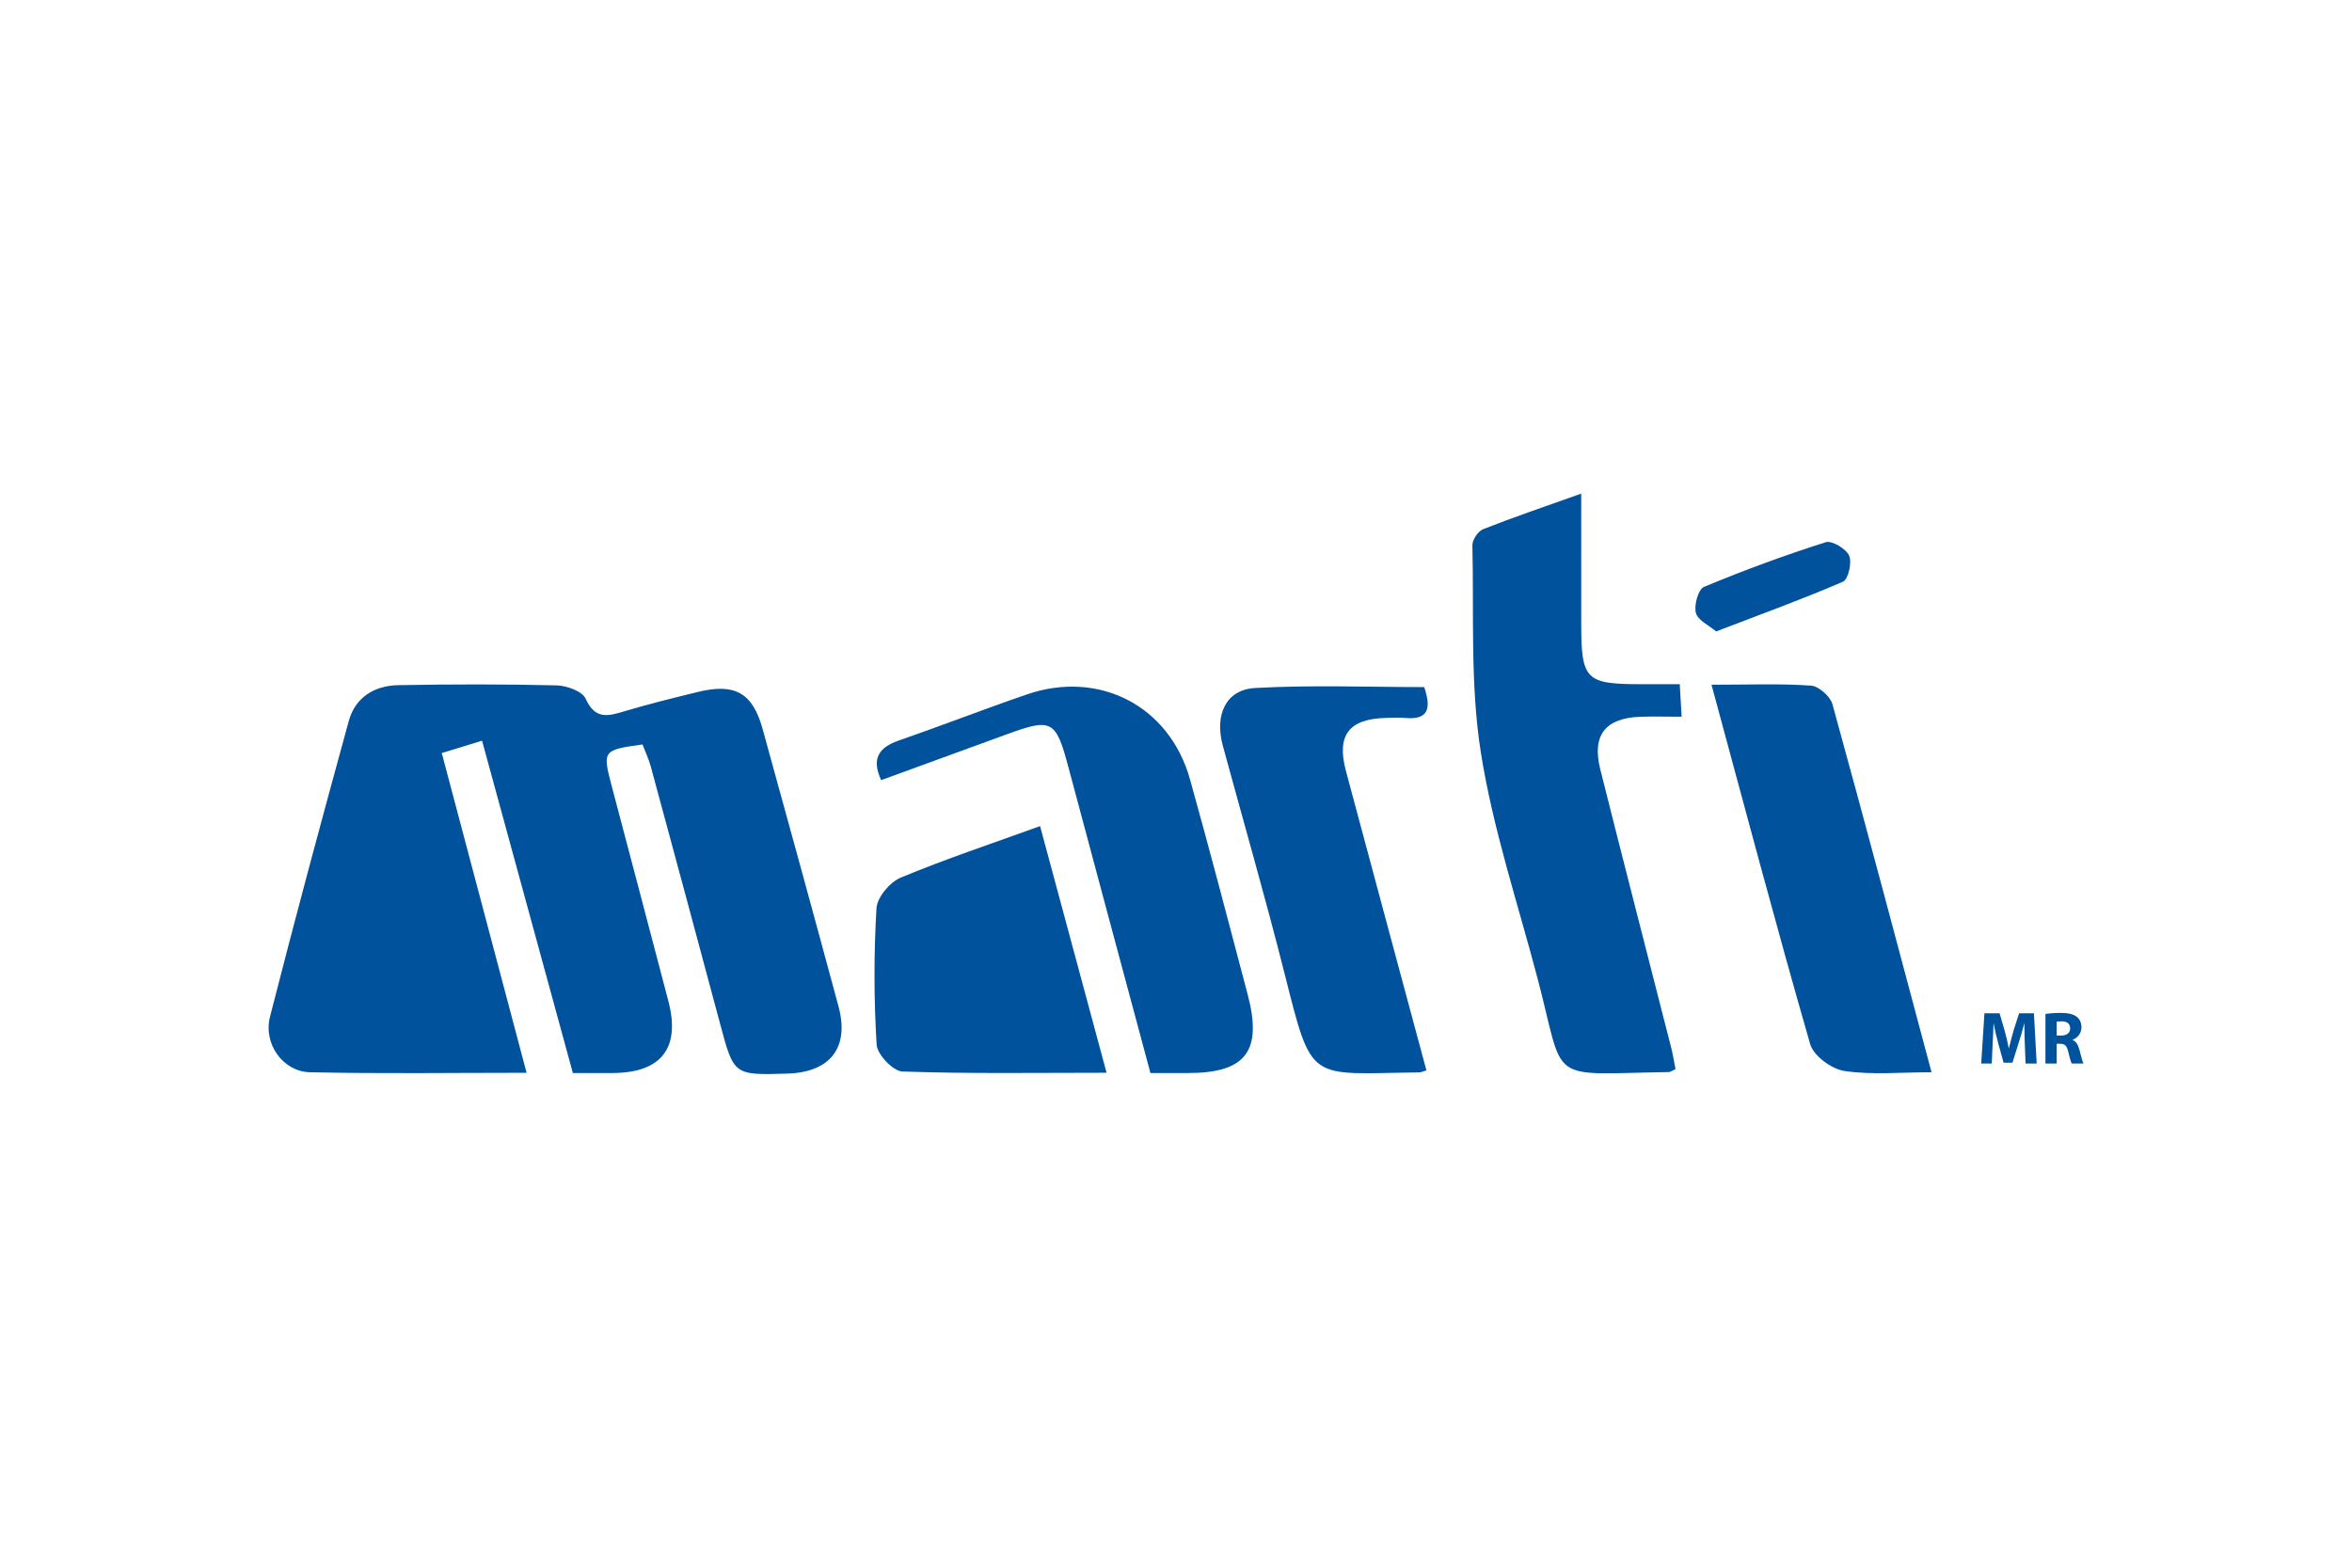 <?xml version="1.0" encoding="utf-8"?>
<!-- Generator: Adobe Illustrator 17.0.0, SVG Export Plug-In . SVG Version: 6.00 Build 0)  -->
<!DOCTYPE svg PUBLIC "-//W3C//DTD SVG 1.1//EN" "http://www.w3.org/Graphics/SVG/1.1/DTD/svg11.dtd">
<svg version="1.1" id="Capa_1" xmlns="http://www.w3.org/2000/svg" xmlns:xlink="http://www.w3.org/1999/xlink" x="0px" y="0px"
	 width="270px" height="180px" viewBox="0 0 270 180" enable-background="new 0 0 270 180" xml:space="preserve">
<g>
	<g id="WimxM0_2_">
		<g>
			<path fill="#00529C" d="M73.757,85.479c-4.561,0.638-4.609,0.692-3.537,4.77c2.168,8.25,4.371,16.49,6.518,24.745
				c1.388,5.335-0.827,8.168-6.342,8.209c-1.42,0.01-2.84,0.002-4.632,0.002c-3.46-12.665-6.906-25.275-10.426-38.159
				c-1.634,0.502-2.842,0.873-4.625,1.42c3.237,12.203,6.437,24.269,9.737,36.71c-8.516,0-16.693,0.12-24.863-0.061
				c-3.099-0.069-5.385-3.26-4.593-6.365c2.897-11.356,5.943-22.676,9.048-33.978c0.743-2.705,2.944-4.051,5.662-4.102
				c6.062-0.112,12.13-0.121,18.191,0.024c1.162,0.028,2.947,0.669,3.332,1.526c1.141,2.543,2.729,1.959,4.637,1.392
				c2.724-0.81,5.49-1.488,8.252-2.164c4.25-1.04,6.281,0.097,7.429,4.248c2.935,10.611,5.847,21.228,8.714,31.857
				c1.274,4.724-0.94,7.565-5.877,7.716c-6.151,0.189-6.136,0.185-7.715-5.718c-2.634-9.841-5.283-19.678-7.949-29.511
				C74.475,87.148,74.068,86.299,73.757,85.479z"/>
			<path fill="#00529C" d="M192.344,122.755c-0.522,0.243-0.629,0.336-0.737,0.338c-14.194,0.215-11.886,1.508-15.063-10.607
				c-2.279-8.691-5.165-17.293-6.555-26.127c-1.224-7.774-0.778-15.815-0.965-23.741c-0.015-0.627,0.643-1.624,1.224-1.853
				c3.494-1.379,7.056-2.585,11.269-4.089c0,5.327-0.002,10.123,0.001,14.919c0.004,6.454,0.497,6.955,6.829,6.964
				c1.413,0.002,2.825,0,4.482,0c0.071,1.231,0.129,2.23,0.216,3.734c-1.768,0-3.277-0.046-4.781,0.009
				c-3.976,0.147-5.538,2.124-4.565,6.007c2.675,10.675,5.433,21.328,8.149,31.993C192.046,121.088,192.17,121.891,192.344,122.755z
				"/>
			<path fill="#00529C" d="M132.066,123.205c-3.184-11.865-6.32-23.505-9.427-35.153c-1.43-5.362-1.889-5.628-7.039-3.749
				c-4.772,1.741-9.543,3.483-14.448,5.273c-1.129-2.455-0.301-3.742,2.033-4.551c4.922-1.707,9.777-3.606,14.704-5.295
				c8.3-2.846,16.358,1.327,18.715,9.748c2.297,8.207,4.441,16.456,6.621,24.695c1.716,6.486-0.195,9.015-6.764,9.032
				C135.159,123.207,133.857,123.205,132.066,123.205z"/>
			<path fill="#00529C" d="M163.746,122.897c-0.548,0.169-0.661,0.234-0.775,0.235c-12.862,0.143-12.289,1.398-15.531-11.438
				c-2.205-8.73-4.704-17.385-7.067-26.076c-0.96-3.531,0.337-6.432,3.697-6.621c6.477-0.365,12.99-0.106,19.423-0.106
				c0.821,2.425,0.511,3.796-2.194,3.544c-0.707-0.066-1.426-0.019-2.139-0.005c-4.302,0.087-5.758,1.967-4.654,6.09
				C157.563,99.944,160.643,111.36,163.746,122.897z"/>
			<path fill="#00529C" d="M196.474,78.62c4.348,0,7.898-0.146,11.421,0.102c0.893,0.063,2.215,1.239,2.465,2.145
				c3.83,13.883,7.514,27.807,11.373,42.247c-3.547,0-6.831,0.326-9.998-0.144c-1.472-0.218-3.547-1.742-3.933-3.081
				C203.919,106.408,200.33,92.843,196.474,78.62z"/>
			<path fill="#00529C" d="M127.03,123.172c-8.273,0-15.864,0.126-23.441-0.143c-1.067-0.038-2.885-1.952-2.955-3.085
				c-0.321-5.206-0.326-10.454-0.017-15.662c0.074-1.254,1.538-2.994,2.78-3.512c5.125-2.137,10.41-3.891,15.999-5.917
				C121.908,104.169,124.386,113.361,127.03,123.172z"/>
			<path fill="#00529C" d="M197.005,72.499c-0.811-0.692-2.094-1.268-2.322-2.124c-0.237-0.89,0.269-2.713,0.927-2.987
				c4.577-1.912,9.247-3.625,13.973-5.131c0.711-0.227,2.34,0.751,2.693,1.549c0.345,0.78-0.105,2.721-0.712,2.984
				C206.909,68.803,202.132,70.532,197.005,72.499z"/>
		</g>
	</g>
	<g>
		<path fill="#00529C" d="M232.442,119.905c-0.026-0.693-0.052-1.532-0.052-2.371h-0.025c-0.18,0.736-0.419,1.557-0.642,2.234
			l-0.702,2.251h-1.018l-0.616-2.234c-0.188-0.676-0.385-1.497-0.522-2.251h-0.017c-0.034,0.779-0.06,1.669-0.103,2.388
			l-0.103,2.191h-1.207l0.368-5.768h1.737l0.565,1.925c0.18,0.668,0.36,1.387,0.488,2.063h0.026c0.163-0.668,0.36-1.429,0.548-2.071
			l0.616-1.917h1.703l0.317,5.768h-1.275L232.442,119.905z"/>
		<path fill="#00529C" d="M234.808,116.422c0.419-0.069,1.044-0.12,1.737-0.12c0.856,0,1.455,0.128,1.866,0.454
			c0.342,0.274,0.531,0.676,0.531,1.207c0,0.736-0.522,1.241-1.018,1.421v0.025c0.402,0.163,0.625,0.548,0.77,1.078
			c0.179,0.65,0.359,1.403,0.47,1.626h-1.335c-0.094-0.163-0.231-0.633-0.402-1.343c-0.154-0.719-0.402-0.916-0.933-0.924H236.1
			v2.268h-1.292V116.422z M236.1,118.904h0.514c0.65,0,1.035-0.325,1.035-0.83c0-0.53-0.36-0.796-0.958-0.804
			c-0.317,0-0.496,0.025-0.591,0.043V118.904z"/>
	</g>
</g>
</svg>
